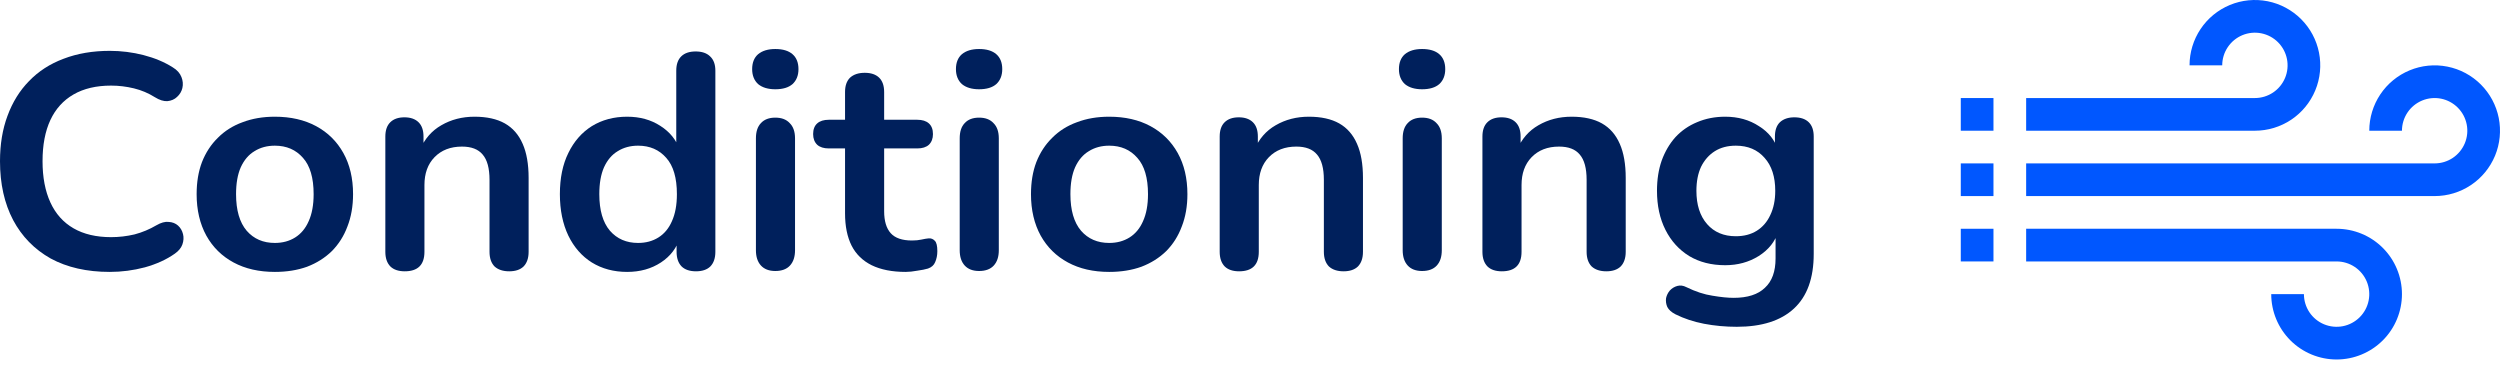 <svg width="170" height="25" viewBox="0 0 170 25" fill="none" xmlns="http://www.w3.org/2000/svg">
<path d="M7.467 18.49C5.907 18.49 4.567 18.186 3.446 17.578C2.34 16.956 1.489 16.085 0.893 14.965C0.298 13.832 0 12.498 0 10.963C0 9.816 0.17 8.786 0.511 7.874C0.851 6.948 1.34 6.16 1.978 5.51C2.617 4.847 3.397 4.342 4.319 3.997C5.255 3.637 6.304 3.458 7.467 3.458C8.247 3.458 9.013 3.554 9.765 3.748C10.516 3.942 11.176 4.218 11.743 4.577C12.041 4.757 12.239 4.978 12.339 5.241C12.438 5.49 12.459 5.739 12.402 5.987C12.346 6.222 12.225 6.423 12.041 6.589C11.871 6.754 11.651 6.851 11.381 6.879C11.126 6.893 10.842 6.803 10.53 6.609C10.091 6.333 9.616 6.132 9.105 6.008C8.595 5.884 8.077 5.821 7.552 5.821C6.545 5.821 5.694 6.022 4.999 6.423C4.304 6.824 3.78 7.404 3.425 8.164C3.07 8.925 2.893 9.858 2.893 10.963C2.893 12.056 3.07 12.989 3.425 13.763C3.78 14.537 4.304 15.124 4.999 15.525C5.694 15.926 6.545 16.126 7.552 16.126C8.091 16.126 8.623 16.064 9.148 15.94C9.672 15.802 10.169 15.594 10.637 15.318C10.949 15.138 11.225 15.062 11.466 15.09C11.722 15.104 11.934 15.186 12.105 15.338C12.275 15.491 12.388 15.684 12.445 15.919C12.502 16.14 12.488 16.375 12.402 16.624C12.317 16.859 12.147 17.066 11.892 17.246C11.325 17.647 10.644 17.958 9.85 18.179C9.07 18.386 8.275 18.49 7.467 18.49Z" fill="#00205C"/>
<path d="M18.689 18.49C17.612 18.49 16.676 18.276 15.881 17.847C15.087 17.419 14.47 16.811 14.031 16.023C13.591 15.221 13.371 14.281 13.371 13.203C13.371 12.387 13.492 11.662 13.733 11.026C13.988 10.376 14.35 9.823 14.818 9.367C15.286 8.897 15.846 8.545 16.498 8.31C17.151 8.061 17.881 7.936 18.689 7.936C19.767 7.936 20.703 8.151 21.498 8.579C22.292 9.008 22.909 9.616 23.348 10.404C23.788 11.192 24.008 12.125 24.008 13.203C24.008 14.018 23.88 14.751 23.625 15.401C23.384 16.05 23.029 16.61 22.561 17.08C22.093 17.536 21.533 17.889 20.881 18.138C20.228 18.373 19.498 18.49 18.689 18.49ZM18.689 16.52C19.214 16.52 19.675 16.396 20.072 16.147C20.469 15.898 20.774 15.532 20.987 15.048C21.214 14.551 21.327 13.935 21.327 13.203C21.327 12.097 21.086 11.274 20.604 10.736C20.122 10.182 19.484 9.906 18.689 9.906C18.165 9.906 17.704 10.03 17.307 10.279C16.91 10.514 16.598 10.881 16.371 11.378C16.158 11.862 16.052 12.47 16.052 13.203C16.052 14.295 16.293 15.124 16.775 15.691C17.257 16.244 17.895 16.52 18.689 16.52Z" fill="#00205C"/>
<path d="M27.522 18.449C27.096 18.449 26.77 18.338 26.543 18.117C26.316 17.882 26.203 17.55 26.203 17.122V9.284C26.203 8.856 26.316 8.531 26.543 8.31C26.77 8.088 27.089 7.978 27.5 7.978C27.912 7.978 28.231 8.088 28.458 8.31C28.685 8.531 28.798 8.856 28.798 9.284V10.694L28.564 10.176C28.876 9.443 29.358 8.89 30.011 8.517C30.677 8.13 31.429 7.936 32.266 7.936C33.102 7.936 33.79 8.088 34.329 8.392C34.868 8.697 35.272 9.16 35.542 9.782C35.811 10.39 35.946 11.164 35.946 12.104V17.122C35.946 17.55 35.833 17.882 35.606 18.117C35.379 18.338 35.053 18.449 34.627 18.449C34.202 18.449 33.868 18.338 33.627 18.117C33.4 17.882 33.287 17.55 33.287 17.122V12.228C33.287 11.44 33.131 10.867 32.819 10.507C32.521 10.148 32.053 9.968 31.415 9.968C30.635 9.968 30.011 10.21 29.543 10.694C29.089 11.164 28.862 11.793 28.862 12.581V17.122C28.862 18.006 28.415 18.449 27.522 18.449Z" fill="#00205C"/>
<path d="M42.646 18.49C41.739 18.49 40.937 18.276 40.242 17.847C39.562 17.419 39.03 16.811 38.647 16.023C38.264 15.221 38.072 14.281 38.072 13.203C38.072 12.111 38.264 11.178 38.647 10.404C39.03 9.616 39.562 9.008 40.242 8.579C40.937 8.151 41.739 7.936 42.646 7.936C43.511 7.936 44.263 8.144 44.901 8.558C45.554 8.973 45.993 9.519 46.22 10.196H45.986V4.805C45.986 4.377 46.1 4.052 46.327 3.831C46.553 3.61 46.88 3.499 47.305 3.499C47.731 3.499 48.057 3.61 48.284 3.831C48.525 4.052 48.645 4.377 48.645 4.805V17.122C48.645 17.55 48.532 17.882 48.305 18.117C48.078 18.338 47.752 18.449 47.327 18.449C46.901 18.449 46.575 18.338 46.348 18.117C46.121 17.882 46.008 17.55 46.008 17.122V15.504L46.242 16.126C46.029 16.845 45.596 17.419 44.944 17.847C44.291 18.276 43.526 18.49 42.646 18.49ZM43.391 16.52C43.916 16.52 44.377 16.396 44.774 16.147C45.171 15.898 45.476 15.532 45.688 15.048C45.915 14.551 46.029 13.935 46.029 13.203C46.029 12.097 45.788 11.274 45.306 10.736C44.823 10.182 44.185 9.906 43.391 9.906C42.866 9.906 42.405 10.03 42.008 10.279C41.611 10.514 41.299 10.881 41.072 11.378C40.859 11.862 40.753 12.47 40.753 13.203C40.753 14.295 40.994 15.124 41.476 15.691C41.959 16.244 42.597 16.52 43.391 16.52Z" fill="#00205C"/>
<path d="M52.722 18.428C52.296 18.428 51.97 18.303 51.743 18.055C51.516 17.806 51.403 17.46 51.403 17.018V9.408C51.403 8.952 51.516 8.607 51.743 8.372C51.97 8.123 52.296 7.999 52.722 7.999C53.147 7.999 53.473 8.123 53.7 8.372C53.941 8.607 54.062 8.952 54.062 9.408V17.018C54.062 17.46 53.948 17.806 53.721 18.055C53.495 18.303 53.161 18.428 52.722 18.428ZM52.722 6.07C52.225 6.07 51.835 5.953 51.552 5.718C51.282 5.469 51.147 5.13 51.147 4.702C51.147 4.259 51.282 3.921 51.552 3.686C51.835 3.451 52.225 3.333 52.722 3.333C53.232 3.333 53.622 3.451 53.892 3.686C54.161 3.921 54.296 4.259 54.296 4.702C54.296 5.13 54.161 5.469 53.892 5.718C53.622 5.953 53.232 6.07 52.722 6.07Z" fill="#00205C"/>
<path d="M61.59 18.49C60.668 18.49 59.895 18.338 59.271 18.034C58.662 17.73 58.208 17.288 57.91 16.707C57.612 16.113 57.463 15.38 57.463 14.509V10.093H56.357C56.017 10.093 55.754 10.01 55.57 9.844C55.385 9.664 55.293 9.422 55.293 9.118C55.293 8.8 55.385 8.558 55.57 8.392C55.754 8.227 56.017 8.144 56.357 8.144H57.463V6.257C57.463 5.828 57.577 5.504 57.803 5.282C58.045 5.061 58.378 4.951 58.803 4.951C59.229 4.951 59.555 5.061 59.782 5.282C60.009 5.504 60.122 5.828 60.122 6.257V8.144H62.377C62.718 8.144 62.98 8.227 63.164 8.392C63.349 8.558 63.441 8.8 63.441 9.118C63.441 9.422 63.349 9.664 63.164 9.844C62.98 10.01 62.718 10.093 62.377 10.093H60.122V14.364C60.122 15.027 60.271 15.525 60.569 15.857C60.867 16.189 61.349 16.354 62.016 16.354C62.257 16.354 62.469 16.334 62.654 16.292C62.838 16.251 63.001 16.223 63.143 16.209C63.313 16.195 63.455 16.251 63.569 16.375C63.682 16.486 63.739 16.721 63.739 17.08C63.739 17.357 63.689 17.605 63.59 17.827C63.505 18.034 63.342 18.179 63.101 18.262C62.916 18.317 62.675 18.366 62.377 18.407C62.08 18.462 61.817 18.49 61.59 18.49Z" fill="#00205C"/>
<path d="M66.579 18.428C66.153 18.428 65.827 18.303 65.6 18.055C65.373 17.806 65.26 17.46 65.26 17.018V9.408C65.26 8.952 65.373 8.607 65.6 8.372C65.827 8.123 66.153 7.999 66.579 7.999C67.004 7.999 67.33 8.123 67.557 8.372C67.798 8.607 67.919 8.952 67.919 9.408V17.018C67.919 17.46 67.805 17.806 67.578 18.055C67.352 18.303 67.018 18.428 66.579 18.428ZM66.579 6.07C66.082 6.07 65.692 5.953 65.409 5.718C65.139 5.469 65.004 5.13 65.004 4.702C65.004 4.259 65.139 3.921 65.409 3.686C65.692 3.451 66.082 3.333 66.579 3.333C67.089 3.333 67.479 3.451 67.749 3.686C68.018 3.921 68.153 4.259 68.153 4.702C68.153 5.13 68.018 5.469 67.749 5.718C67.479 5.953 67.089 6.07 66.579 6.07Z" fill="#00205C"/>
<path d="M75.426 18.49C74.348 18.49 73.412 18.276 72.618 17.847C71.823 17.419 71.207 16.811 70.767 16.023C70.327 15.221 70.107 14.281 70.107 13.203C70.107 12.387 70.228 11.662 70.469 11.026C70.724 10.376 71.086 9.823 71.554 9.367C72.022 8.897 72.582 8.545 73.235 8.31C73.887 8.061 74.617 7.936 75.426 7.936C76.504 7.936 77.44 8.151 78.234 8.579C79.028 9.008 79.645 9.616 80.085 10.404C80.524 11.192 80.744 12.125 80.744 13.203C80.744 14.018 80.617 14.751 80.361 15.401C80.12 16.05 79.766 16.61 79.298 17.08C78.83 17.536 78.269 17.889 77.617 18.138C76.965 18.373 76.234 18.49 75.426 18.49ZM75.426 16.52C75.951 16.52 76.412 16.396 76.809 16.147C77.206 15.898 77.511 15.532 77.723 15.048C77.95 14.551 78.064 13.935 78.064 13.203C78.064 12.097 77.823 11.274 77.34 10.736C76.858 10.182 76.22 9.906 75.426 9.906C74.901 9.906 74.44 10.03 74.043 10.279C73.646 10.514 73.334 10.881 73.107 11.378C72.894 11.862 72.788 12.47 72.788 13.203C72.788 14.295 73.029 15.124 73.511 15.691C73.993 16.244 74.632 16.52 75.426 16.52Z" fill="#00205C"/>
<path d="M84.258 18.449C83.832 18.449 83.506 18.338 83.279 18.117C83.052 17.882 82.939 17.55 82.939 17.122V9.284C82.939 8.856 83.052 8.531 83.279 8.31C83.506 8.088 83.825 7.978 84.237 7.978C84.648 7.978 84.967 8.088 85.194 8.31C85.421 8.531 85.534 8.856 85.534 9.284V10.694L85.3 10.176C85.612 9.443 86.095 8.89 86.747 8.517C87.414 8.13 88.165 7.936 89.002 7.936C89.839 7.936 90.527 8.088 91.066 8.392C91.605 8.697 92.009 9.16 92.278 9.782C92.548 10.39 92.682 11.164 92.682 12.104V17.122C92.682 17.55 92.569 17.882 92.342 18.117C92.115 18.338 91.789 18.449 91.363 18.449C90.938 18.449 90.605 18.338 90.364 18.117C90.137 17.882 90.023 17.55 90.023 17.122V12.228C90.023 11.44 89.867 10.867 89.555 10.507C89.257 10.148 88.789 9.968 88.151 9.968C87.371 9.968 86.747 10.21 86.279 10.694C85.825 11.164 85.598 11.793 85.598 12.581V17.122C85.598 18.006 85.151 18.449 84.258 18.449Z" fill="#00205C"/>
<path d="M96.702 18.428C96.277 18.428 95.951 18.303 95.724 18.055C95.497 17.806 95.383 17.46 95.383 17.018V9.408C95.383 8.952 95.497 8.607 95.724 8.372C95.951 8.123 96.277 7.999 96.702 7.999C97.128 7.999 97.454 8.123 97.681 8.372C97.922 8.607 98.042 8.952 98.042 9.408V17.018C98.042 17.46 97.929 17.806 97.702 18.055C97.475 18.303 97.142 18.428 96.702 18.428ZM96.702 6.07C96.206 6.07 95.816 5.953 95.532 5.718C95.263 5.469 95.128 5.13 95.128 4.702C95.128 4.259 95.263 3.921 95.532 3.686C95.816 3.451 96.206 3.333 96.702 3.333C97.213 3.333 97.603 3.451 97.872 3.686C98.142 3.921 98.276 4.259 98.276 4.702C98.276 5.13 98.142 5.469 97.872 5.718C97.603 5.953 97.213 6.07 96.702 6.07Z" fill="#00205C"/>
<path d="M102.124 18.449C101.699 18.449 101.373 18.338 101.146 18.117C100.919 17.882 100.805 17.55 100.805 17.122V9.284C100.805 8.856 100.919 8.531 101.146 8.31C101.373 8.088 101.692 7.978 102.103 7.978C102.514 7.978 102.834 8.088 103.06 8.31C103.287 8.531 103.401 8.856 103.401 9.284V10.694L103.167 10.176C103.479 9.443 103.961 8.89 104.613 8.517C105.28 8.13 106.032 7.936 106.868 7.936C107.705 7.936 108.393 8.088 108.932 8.392C109.471 8.697 109.875 9.16 110.145 9.782C110.414 10.39 110.549 11.164 110.549 12.104V17.122C110.549 17.55 110.435 17.882 110.208 18.117C109.981 18.338 109.655 18.449 109.23 18.449C108.804 18.449 108.471 18.338 108.23 18.117C108.003 17.882 107.89 17.55 107.89 17.122V12.228C107.89 11.44 107.734 10.867 107.422 10.507C107.124 10.148 106.656 9.968 106.018 9.968C105.237 9.968 104.613 10.21 104.145 10.694C103.692 11.164 103.465 11.793 103.465 12.581V17.122C103.465 18.006 103.018 18.449 102.124 18.449Z" fill="#00205C"/>
<path d="M118.1 22.222C117.334 22.222 116.59 22.153 115.866 22.015C115.157 21.877 114.512 21.662 113.93 21.372C113.661 21.234 113.477 21.068 113.377 20.875C113.292 20.681 113.264 20.48 113.292 20.273C113.335 20.08 113.42 19.907 113.548 19.755C113.689 19.603 113.86 19.499 114.058 19.444C114.257 19.389 114.462 19.416 114.675 19.527C115.299 19.831 115.888 20.024 116.441 20.107C117.008 20.204 117.49 20.253 117.887 20.253C118.838 20.253 119.547 20.024 120.015 19.568C120.497 19.126 120.738 18.462 120.738 17.578V15.712H120.929C120.717 16.417 120.27 16.983 119.589 17.412C118.923 17.827 118.164 18.034 117.313 18.034C116.377 18.034 115.561 17.827 114.866 17.412C114.172 16.983 113.633 16.389 113.25 15.629C112.867 14.868 112.675 13.984 112.675 12.975C112.675 12.214 112.782 11.53 112.994 10.922C113.221 10.3 113.533 9.768 113.93 9.326C114.342 8.883 114.831 8.545 115.398 8.31C115.98 8.061 116.618 7.936 117.313 7.936C118.192 7.936 118.958 8.151 119.61 8.579C120.277 8.994 120.71 9.547 120.908 10.238L120.695 10.756V9.284C120.695 8.856 120.809 8.531 121.036 8.31C121.277 8.088 121.603 7.978 122.014 7.978C122.44 7.978 122.766 8.088 122.993 8.31C123.22 8.531 123.333 8.856 123.333 9.284V17.267C123.333 18.912 122.887 20.149 121.993 20.978C121.1 21.808 119.802 22.222 118.1 22.222ZM118.036 16.064C118.589 16.064 119.064 15.94 119.462 15.691C119.859 15.442 120.164 15.09 120.376 14.633C120.603 14.164 120.717 13.611 120.717 12.975C120.717 12.021 120.476 11.274 119.993 10.736C119.511 10.182 118.859 9.906 118.036 9.906C117.483 9.906 117.008 10.03 116.611 10.279C116.214 10.528 115.902 10.881 115.675 11.337C115.462 11.793 115.356 12.339 115.356 12.975C115.356 13.928 115.597 14.682 116.079 15.235C116.561 15.788 117.214 16.064 118.036 16.064Z" fill="#00205C"/>
<path d="M153.333 8.889H137.778V6.667H153.333C153.773 6.667 154.202 6.536 154.568 6.292C154.933 6.048 155.218 5.701 155.386 5.295C155.555 4.889 155.599 4.442 155.513 4.011C155.427 3.58 155.215 3.184 154.905 2.873C154.594 2.562 154.198 2.351 153.767 2.265C153.336 2.179 152.889 2.223 152.483 2.391C152.077 2.56 151.73 2.844 151.486 3.21C151.241 3.575 151.111 4.005 151.111 4.444H148.889C148.889 3.565 149.15 2.706 149.638 1.975C150.126 1.244 150.82 0.675 151.633 0.338C152.445 0.002 153.338 -0.086 154.2 0.085C155.063 0.257 155.854 0.68 156.476 1.302C157.098 1.923 157.521 2.715 157.692 3.577C157.864 4.44 157.776 5.333 157.439 6.145C157.103 6.957 156.533 7.652 155.803 8.14C155.072 8.628 154.212 8.889 153.333 8.889Z" fill="#0057FF"/>
<path d="M165.556 13.333H137.778V11.111H165.556C165.995 11.111 166.425 10.981 166.79 10.737C167.156 10.492 167.44 10.145 167.609 9.739C167.777 9.333 167.821 8.886 167.735 8.455C167.649 8.024 167.438 7.628 167.127 7.318C166.816 7.007 166.42 6.795 165.989 6.709C165.558 6.624 165.111 6.668 164.705 6.836C164.299 7.004 163.952 7.289 163.708 7.654C163.464 8.02 163.333 8.449 163.333 8.889H161.111C161.111 8.01 161.372 7.151 161.86 6.42C162.348 5.689 163.043 5.119 163.855 4.783C164.667 4.446 165.56 4.358 166.423 4.53C167.285 4.701 168.077 5.125 168.698 5.746C169.32 6.368 169.743 7.16 169.915 8.022C170.086 8.884 169.998 9.778 169.662 10.59C169.325 11.402 168.756 12.096 168.025 12.584C167.294 13.073 166.435 13.333 165.556 13.333Z" fill="#0057FF"/>
<path d="M158.889 24.445C157.71 24.445 156.58 23.976 155.746 23.143C154.913 22.309 154.444 21.179 154.444 20H156.667C156.667 20.439 156.797 20.869 157.041 21.235C157.285 21.6 157.632 21.885 158.038 22.053C158.445 22.221 158.891 22.265 159.322 22.18C159.753 22.094 160.149 21.882 160.46 21.571C160.771 21.261 160.983 20.865 161.068 20.433C161.154 20.003 161.11 19.556 160.942 19.15C160.774 18.744 160.489 18.396 160.123 18.152C159.758 17.908 159.328 17.778 158.889 17.778H137.778V15.556H158.889C160.068 15.556 161.198 16.024 162.032 16.857C162.865 17.691 163.333 18.821 163.333 20C163.333 21.179 162.865 22.309 162.032 23.143C161.198 23.976 160.068 24.445 158.889 24.445Z" fill="#0057FF"/>
<path d="M135.556 6.667H133.333V8.889H135.556V6.667Z" fill="#0057FF"/>
<path d="M135.556 11.111H133.333V13.333H135.556V11.111Z" fill="#0057FF"/>
<path d="M135.556 15.556H133.333V17.778H135.556V15.556Z" fill="#0057FF"/>
</svg>
